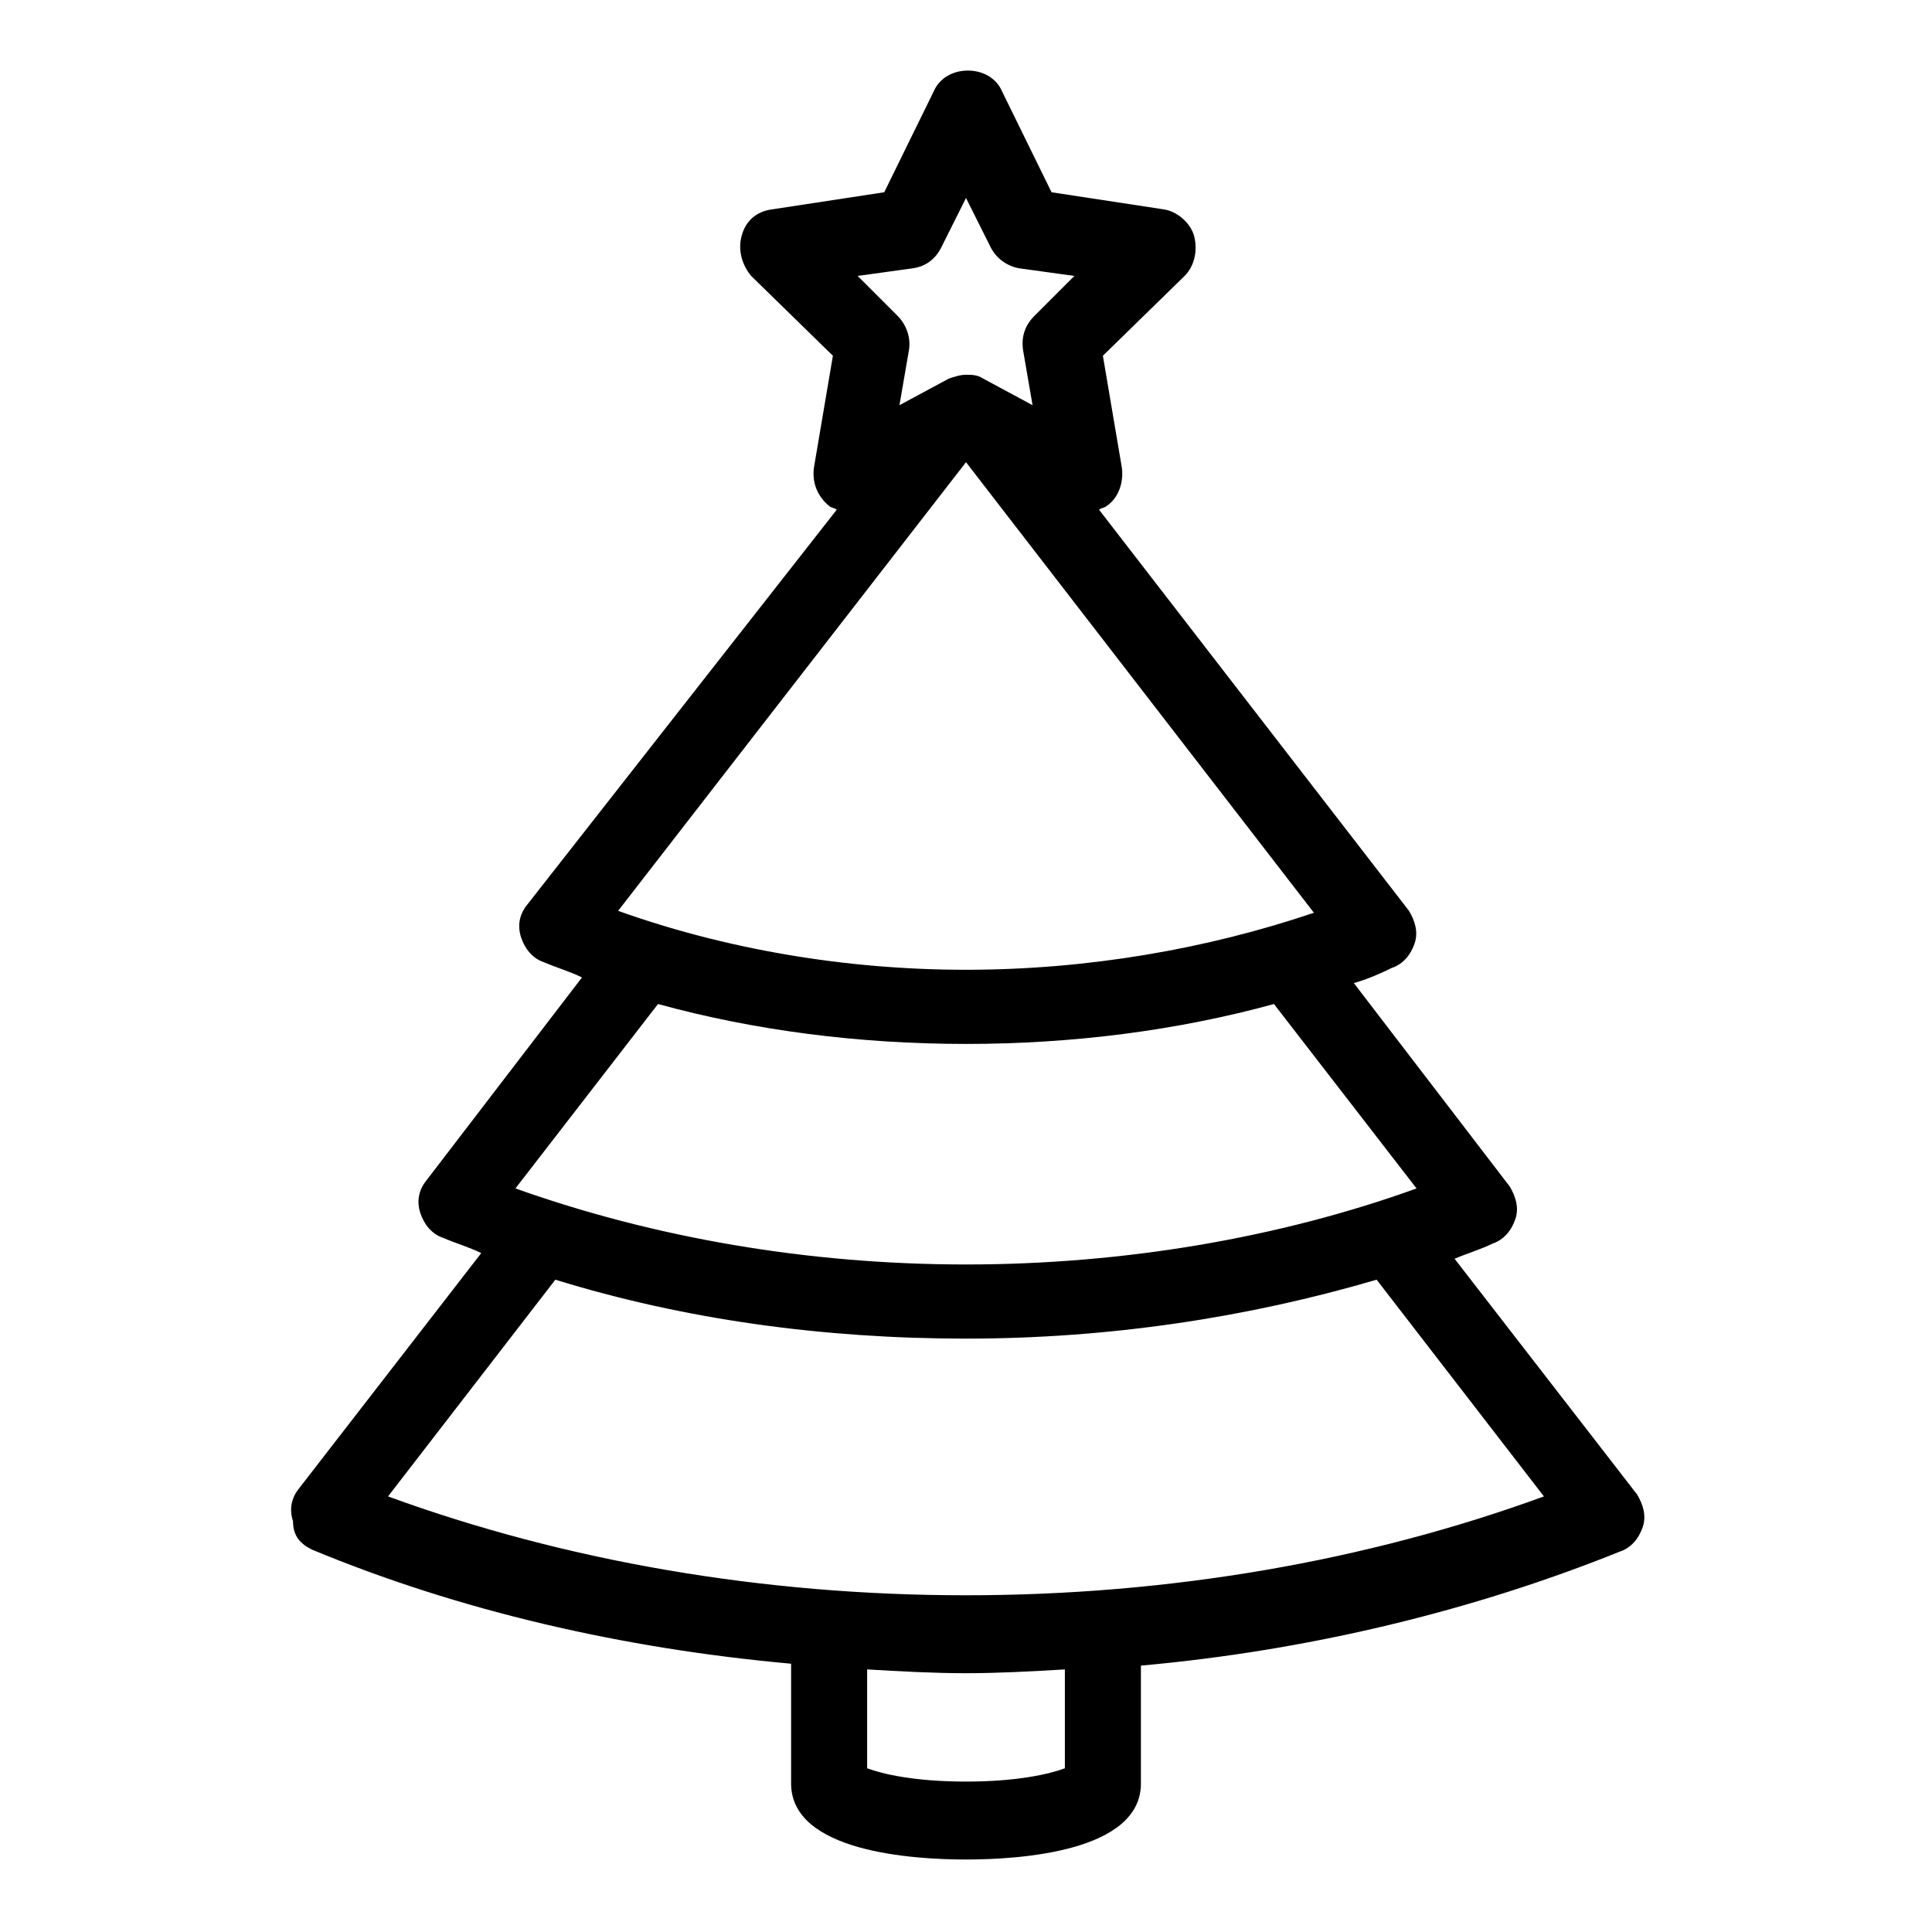 <?xml version="1.0" encoding="UTF-8"?>
<!-- The Best Svg Icon site in the world: iconSvg.co, Visit us! https://iconsvg.co -->
<svg fill="#000000" width="800px" height="800px" version="1.1" viewBox="144 144 512 512" xmlns="http://www.w3.org/2000/svg">
 <path d="m226.69 554.67c38.793 16.121 82.121 26.199 126.96 30.23v31.738c0 18.137 32.242 20.152 46.352 20.152 14.105 0 46.352-2.016 46.352-20.152v-31.234c44.84-4.031 88.168-14.609 126.96-30.23 3.023-1.008 5.039-3.527 6.047-6.551 1.008-3.023 0-6.047-1.512-8.566l-48.367-62.473c3.527-1.512 7.055-2.519 10.078-4.031 3.023-1.008 5.039-3.527 6.047-6.551 1.008-3.023 0-6.047-1.512-8.566l-41.312-53.906c3.527-1.008 7.055-2.519 10.078-4.031 3.023-1.008 5.039-3.527 6.047-6.551 1.008-3.023 0-6.047-1.512-8.566l-82.129-106.29c0.504-0.504 1.512-0.504 2.016-1.008 3.023-2.016 4.535-6.047 4.031-10.078l-5.039-29.727 21.664-21.16c2.519-2.519 3.527-6.551 2.519-10.578-1.008-3.527-4.535-6.551-8.062-7.055l-29.727-4.535-13.098-26.703c-1.512-3.527-5.039-5.543-9.07-5.543s-7.559 2.016-9.07 5.543l-13.098 26.703-29.727 4.535c-4.031 0.504-7.055 3.023-8.062 7.055-1.008 3.527 0 7.559 2.519 10.578l21.664 21.16-5.039 29.727c-0.504 4.031 1.008 7.559 4.031 10.078 0.504 0.504 1.512 0.504 2.016 1.008l-82.117 104.79c-2.016 2.519-2.519 5.543-1.512 8.566 1.008 3.023 3.023 5.543 6.047 6.551 3.527 1.512 7.055 2.519 10.078 4.031l-41.312 53.906c-2.016 2.519-2.519 5.543-1.512 8.566 1.008 3.023 3.023 5.543 6.047 6.551 3.527 1.512 7.055 2.519 10.078 4.031l-48.367 62.473c-2.016 2.519-2.519 5.543-1.512 8.566-0.004 4.023 2.012 6.039 5.035 7.551zm53.906-95.723 37.785-48.871c25.695 7.055 53.402 10.578 81.617 10.578s55.922-3.527 81.617-10.578l37.785 48.871c-36.273 13.098-77.586 20.152-119.4 20.152-41.812 0-82.621-7.055-119.4-20.152zm27.207-73.559 92.199-118.9 92.195 119.4c-28.215 9.574-59.953 15.113-92.195 15.113-32.246 0.004-63.984-5.539-92.199-15.617zm74.562-134.01 2.519-14.609c0.504-3.023-0.504-6.551-3.023-9.07l-10.578-10.578 14.609-2.016c3.527-0.504 6.047-2.519 7.559-5.543l6.551-13.098 6.551 13.098c1.512 3.023 4.535 5.039 7.559 5.543l14.609 2.016-10.578 10.578c-2.519 2.519-3.527 5.543-3.023 9.07l2.519 14.609-13.098-7.055c-1.512-1.008-3.023-1.008-4.535-1.008-1.512 0-3.023 0.504-4.535 1.008zm17.637 247.37c37.785 0 74.562-5.543 108.82-15.617l44.336 57.434c-46.855 17.129-99.25 26.199-153.16 26.199s-106.3-9.07-153.16-26.199l44.336-57.434c34.25 10.578 71.027 15.617 108.82 15.617zm0 117.39c-13.602 0-22.168-2.016-26.199-3.527v-26.199c8.566 0.504 17.633 1.008 26.199 1.008s17.633-0.504 26.199-1.008v26.199c-4.031 1.512-12.598 3.527-26.199 3.527z"/>
</svg>